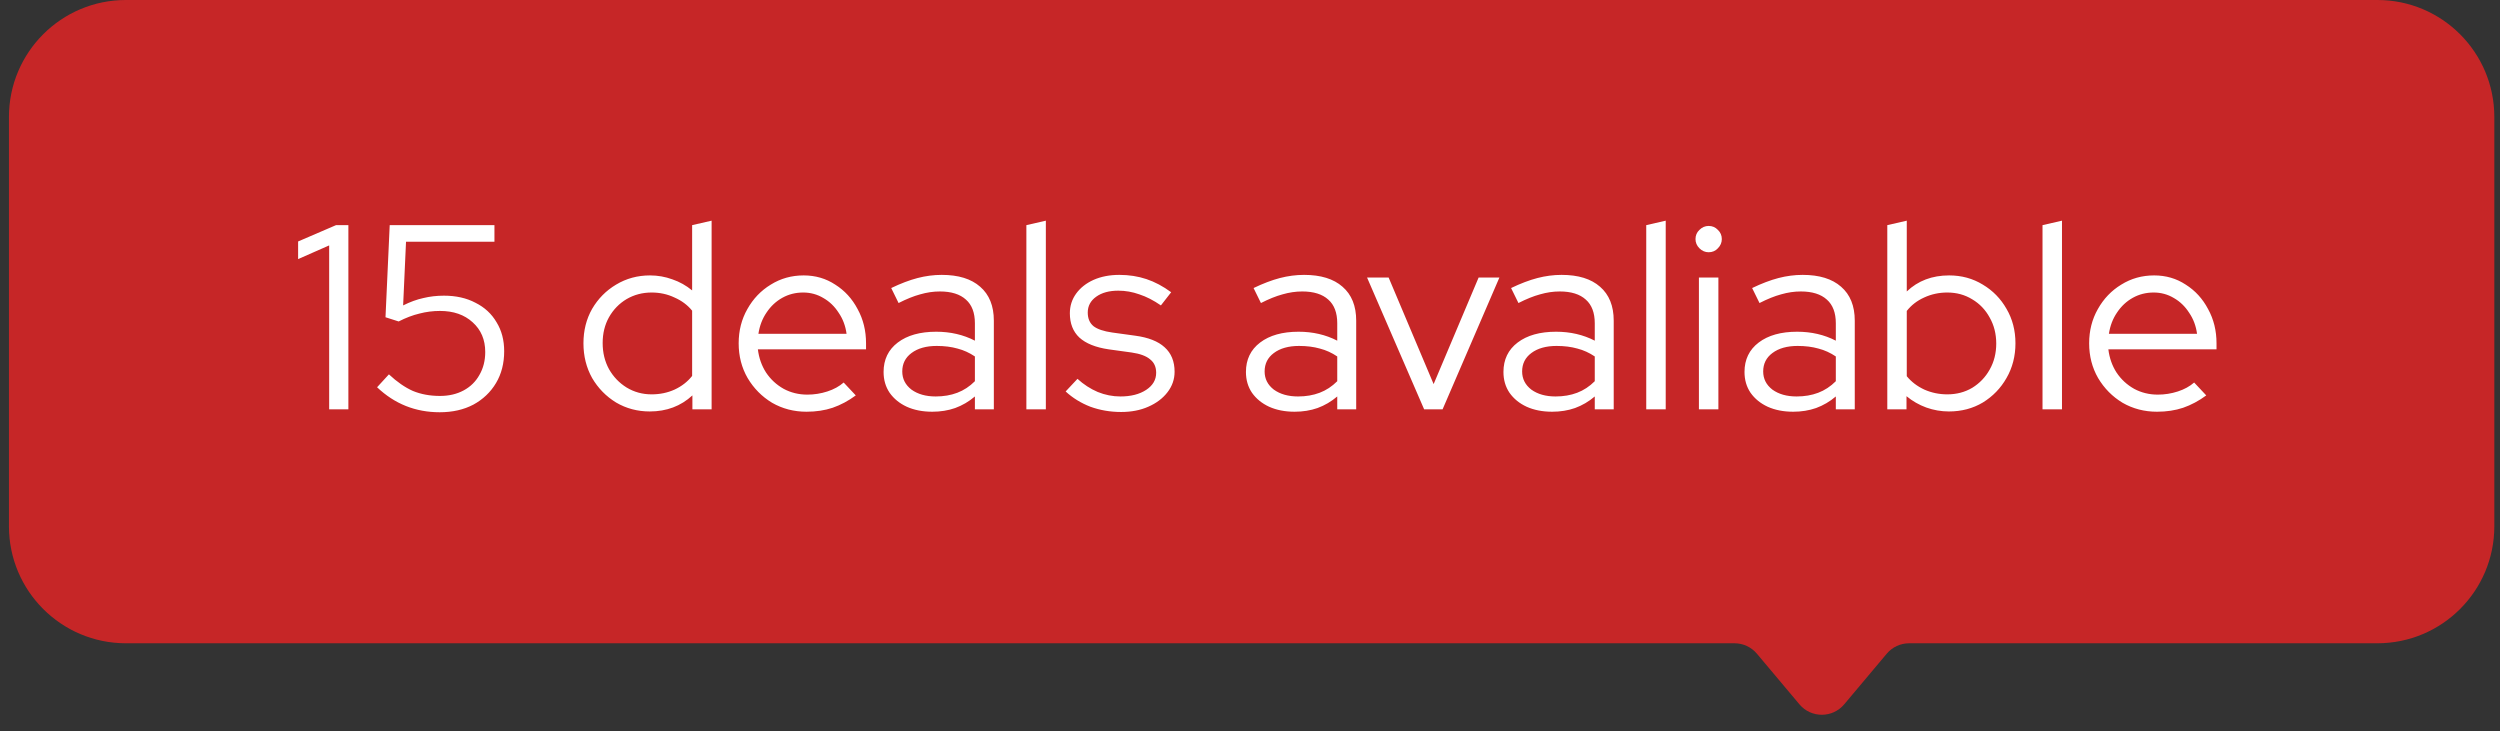 <?xml version="1.0" encoding="UTF-8"?> <svg xmlns="http://www.w3.org/2000/svg" width="171" height="50" viewBox="0 0 171 50" fill="none"><rect x="0" y="0" width="171" height="50" fill="#333333" stroke="none"/> <path fill-rule="evenodd" clip-rule="evenodd" d="M8.612 0C4.194 0 0.612 3.582 0.612 8V36C0.612 40.418 4.194 44 8.612 44H118.642C119.233 44 119.793 44.261 120.173 44.714L123.081 48.176C123.88 49.128 125.345 49.128 126.144 48.176L129.052 44.714C129.432 44.261 129.992 44 130.583 44H162.612C167.031 44 170.612 40.418 170.612 36V8C170.612 3.582 167.031 0 162.612 0H8.612Z" fill="#C62627"></path> <path d="M22.515 28V16.786L20.391 17.722V16.516L22.983 15.4H23.829V28H22.515ZM30.076 28.198C28.42 28.198 26.992 27.628 25.792 26.488L26.602 25.606C27.154 26.122 27.7 26.5 28.24 26.74C28.792 26.968 29.41 27.082 30.094 27.082C30.706 27.082 31.246 26.956 31.714 26.704C32.182 26.452 32.542 26.098 32.794 25.642C33.058 25.186 33.19 24.664 33.19 24.076C33.19 23.236 32.902 22.558 32.326 22.042C31.762 21.526 31.018 21.268 30.094 21.268C29.614 21.268 29.146 21.328 28.69 21.448C28.234 21.556 27.76 21.736 27.268 21.988L26.368 21.7L26.656 15.4H33.82V16.534H27.772L27.574 20.89C28.054 20.65 28.516 20.482 28.96 20.386C29.404 20.278 29.872 20.224 30.364 20.224C31.192 20.224 31.912 20.386 32.524 20.71C33.148 21.022 33.628 21.466 33.964 22.042C34.312 22.606 34.486 23.266 34.486 24.022C34.486 24.85 34.3 25.576 33.928 26.2C33.556 26.824 33.04 27.316 32.38 27.676C31.72 28.024 30.952 28.198 30.076 28.198ZM44.444 28.144C43.604 28.144 42.836 27.94 42.14 27.532C41.456 27.112 40.91 26.554 40.502 25.858C40.106 25.15 39.908 24.358 39.908 23.482C39.908 22.606 40.106 21.82 40.502 21.124C40.91 20.428 41.456 19.876 42.14 19.468C42.836 19.048 43.61 18.838 44.462 18.838C44.99 18.838 45.5 18.928 45.992 19.108C46.484 19.276 46.934 19.528 47.342 19.864V15.4L48.674 15.094V28H47.36V27.046C46.568 27.778 45.596 28.144 44.444 28.144ZM44.57 26.974C45.134 26.974 45.656 26.866 46.136 26.65C46.628 26.422 47.03 26.11 47.342 25.714V21.25C47.03 20.866 46.628 20.566 46.136 20.35C45.656 20.122 45.134 20.008 44.57 20.008C43.946 20.008 43.376 20.158 42.86 20.458C42.356 20.758 41.954 21.172 41.654 21.7C41.366 22.216 41.222 22.804 41.222 23.464C41.222 24.124 41.366 24.718 41.654 25.246C41.954 25.774 42.356 26.194 42.86 26.506C43.376 26.818 43.946 26.974 44.57 26.974ZM55.169 28.162C54.305 28.162 53.519 27.958 52.811 27.55C52.115 27.13 51.557 26.566 51.137 25.858C50.729 25.15 50.525 24.358 50.525 23.482C50.525 22.618 50.723 21.838 51.119 21.142C51.515 20.434 52.049 19.876 52.721 19.468C53.393 19.048 54.143 18.838 54.971 18.838C55.775 18.838 56.495 19.048 57.131 19.468C57.779 19.876 58.289 20.434 58.661 21.142C59.045 21.838 59.237 22.618 59.237 23.482V23.896H51.839C51.911 24.484 52.097 25.012 52.397 25.48C52.709 25.948 53.111 26.32 53.603 26.596C54.095 26.86 54.635 26.992 55.223 26.992C55.691 26.992 56.147 26.92 56.591 26.776C57.035 26.632 57.407 26.428 57.707 26.164L58.535 27.046C58.031 27.418 57.503 27.7 56.951 27.892C56.411 28.072 55.817 28.162 55.169 28.162ZM51.875 22.834H57.905C57.833 22.294 57.653 21.814 57.365 21.394C57.089 20.962 56.741 20.626 56.321 20.386C55.901 20.134 55.439 20.008 54.935 20.008C54.419 20.008 53.945 20.128 53.513 20.368C53.081 20.608 52.721 20.944 52.433 21.376C52.145 21.796 51.959 22.282 51.875 22.834ZM63.767 28.162C63.107 28.162 62.525 28.048 62.021 27.82C61.529 27.592 61.139 27.274 60.851 26.866C60.575 26.458 60.437 25.984 60.437 25.444C60.437 24.592 60.761 23.92 61.409 23.428C62.057 22.936 62.933 22.69 64.037 22.69C65.009 22.69 65.891 22.894 66.683 23.302V22.114C66.683 21.394 66.479 20.854 66.071 20.494C65.663 20.122 65.069 19.936 64.289 19.936C63.845 19.936 63.395 20.002 62.939 20.134C62.495 20.254 62.003 20.452 61.463 20.728L60.959 19.702C61.607 19.39 62.207 19.162 62.759 19.018C63.311 18.874 63.863 18.802 64.415 18.802C65.555 18.802 66.431 19.072 67.043 19.612C67.667 20.152 67.979 20.926 67.979 21.934V28H66.683V27.118C66.275 27.466 65.825 27.73 65.333 27.91C64.853 28.078 64.331 28.162 63.767 28.162ZM61.715 25.408C61.715 25.912 61.925 26.326 62.345 26.65C62.777 26.962 63.329 27.118 64.001 27.118C64.541 27.118 65.033 27.034 65.477 26.866C65.921 26.698 66.323 26.434 66.683 26.074V24.382C66.311 24.13 65.915 23.95 65.495 23.842C65.075 23.722 64.601 23.662 64.073 23.662C63.353 23.662 62.777 23.824 62.345 24.148C61.925 24.46 61.715 24.88 61.715 25.408ZM70.204 28V15.4L71.536 15.094V28H70.204ZM76.688 28.18C75.944 28.18 75.242 28.06 74.582 27.82C73.934 27.568 73.37 27.22 72.89 26.776L73.7 25.912C74.12 26.296 74.582 26.596 75.086 26.812C75.59 27.016 76.106 27.118 76.634 27.118C77.354 27.118 77.942 26.968 78.398 26.668C78.854 26.368 79.082 25.978 79.082 25.498C79.082 25.102 78.944 24.796 78.668 24.58C78.404 24.352 77.984 24.196 77.408 24.112L75.842 23.896C74.942 23.764 74.27 23.494 73.826 23.086C73.394 22.678 73.178 22.126 73.178 21.43C73.178 20.926 73.322 20.476 73.61 20.08C73.898 19.684 74.294 19.372 74.798 19.144C75.314 18.916 75.902 18.802 76.562 18.802C77.222 18.802 77.84 18.898 78.416 19.09C78.992 19.282 79.556 19.582 80.108 19.99L79.406 20.89C78.902 20.542 78.41 20.29 77.93 20.134C77.462 19.966 76.982 19.882 76.49 19.882C75.866 19.882 75.362 20.02 74.978 20.296C74.594 20.572 74.402 20.932 74.402 21.376C74.402 21.784 74.534 22.096 74.798 22.312C75.062 22.516 75.488 22.66 76.076 22.744L77.642 22.96C78.542 23.08 79.214 23.344 79.658 23.752C80.114 24.16 80.342 24.718 80.342 25.426C80.342 25.942 80.18 26.41 79.856 26.83C79.532 27.25 79.094 27.58 78.542 27.82C78.002 28.06 77.384 28.18 76.688 28.18ZM88.552 28.162C87.892 28.162 87.31 28.048 86.806 27.82C86.314 27.592 85.924 27.274 85.636 26.866C85.36 26.458 85.222 25.984 85.222 25.444C85.222 24.592 85.546 23.92 86.194 23.428C86.842 22.936 87.718 22.69 88.822 22.69C89.794 22.69 90.676 22.894 91.468 23.302V22.114C91.468 21.394 91.264 20.854 90.856 20.494C90.448 20.122 89.854 19.936 89.074 19.936C88.63 19.936 88.18 20.002 87.724 20.134C87.28 20.254 86.788 20.452 86.248 20.728L85.744 19.702C86.392 19.39 86.992 19.162 87.544 19.018C88.096 18.874 88.648 18.802 89.2 18.802C90.34 18.802 91.216 19.072 91.828 19.612C92.452 20.152 92.764 20.926 92.764 21.934V28H91.468V27.118C91.06 27.466 90.61 27.73 90.118 27.91C89.638 28.078 89.116 28.162 88.552 28.162ZM86.5 25.408C86.5 25.912 86.71 26.326 87.13 26.65C87.562 26.962 88.114 27.118 88.786 27.118C89.326 27.118 89.818 27.034 90.262 26.866C90.706 26.698 91.108 26.434 91.468 26.074V24.382C91.096 24.13 90.7 23.95 90.28 23.842C89.86 23.722 89.386 23.662 88.858 23.662C88.138 23.662 87.562 23.824 87.13 24.148C86.71 24.46 86.5 24.88 86.5 25.408ZM97.412 28L93.506 18.982H94.982L98.06 26.272L101.138 18.982H102.56L98.672 28H97.412ZM106.166 28.162C105.506 28.162 104.924 28.048 104.42 27.82C103.928 27.592 103.538 27.274 103.25 26.866C102.974 26.458 102.836 25.984 102.836 25.444C102.836 24.592 103.16 23.92 103.808 23.428C104.456 22.936 105.332 22.69 106.436 22.69C107.408 22.69 108.29 22.894 109.082 23.302V22.114C109.082 21.394 108.878 20.854 108.47 20.494C108.062 20.122 107.468 19.936 106.688 19.936C106.244 19.936 105.794 20.002 105.338 20.134C104.894 20.254 104.402 20.452 103.862 20.728L103.358 19.702C104.006 19.39 104.606 19.162 105.158 19.018C105.71 18.874 106.262 18.802 106.814 18.802C107.954 18.802 108.83 19.072 109.442 19.612C110.066 20.152 110.378 20.926 110.378 21.934V28H109.082V27.118C108.674 27.466 108.224 27.73 107.732 27.91C107.252 28.078 106.73 28.162 106.166 28.162ZM104.114 25.408C104.114 25.912 104.324 26.326 104.744 26.65C105.176 26.962 105.728 27.118 106.4 27.118C106.94 27.118 107.432 27.034 107.876 26.866C108.32 26.698 108.722 26.434 109.082 26.074V24.382C108.71 24.13 108.314 23.95 107.894 23.842C107.474 23.722 107 23.662 106.472 23.662C105.752 23.662 105.176 23.824 104.744 24.148C104.324 24.46 104.114 24.88 104.114 25.408ZM112.603 28V15.4L113.935 15.094V28H112.603ZM116.206 28V18.982H117.538V28H116.206ZM116.872 17.254C116.632 17.254 116.422 17.164 116.242 16.984C116.062 16.804 115.972 16.594 115.972 16.354C115.972 16.102 116.062 15.892 116.242 15.724C116.422 15.544 116.632 15.454 116.872 15.454C117.124 15.454 117.334 15.544 117.502 15.724C117.682 15.892 117.772 16.102 117.772 16.354C117.772 16.594 117.682 16.804 117.502 16.984C117.334 17.164 117.124 17.254 116.872 17.254ZM122.654 28.162C121.994 28.162 121.412 28.048 120.908 27.82C120.416 27.592 120.026 27.274 119.738 26.866C119.462 26.458 119.324 25.984 119.324 25.444C119.324 24.592 119.648 23.92 120.296 23.428C120.944 22.936 121.82 22.69 122.924 22.69C123.896 22.69 124.778 22.894 125.57 23.302V22.114C125.57 21.394 125.366 20.854 124.958 20.494C124.55 20.122 123.956 19.936 123.176 19.936C122.732 19.936 122.282 20.002 121.826 20.134C121.382 20.254 120.89 20.452 120.35 20.728L119.846 19.702C120.494 19.39 121.094 19.162 121.646 19.018C122.198 18.874 122.75 18.802 123.302 18.802C124.442 18.802 125.318 19.072 125.93 19.612C126.554 20.152 126.866 20.926 126.866 21.934V28H125.57V27.118C125.162 27.466 124.712 27.73 124.22 27.91C123.74 28.078 123.218 28.162 122.654 28.162ZM120.602 25.408C120.602 25.912 120.812 26.326 121.232 26.65C121.664 26.962 122.216 27.118 122.888 27.118C123.428 27.118 123.92 27.034 124.364 26.866C124.808 26.698 125.21 26.434 125.57 26.074V24.382C125.198 24.13 124.802 23.95 124.382 23.842C123.962 23.722 123.488 23.662 122.96 23.662C122.24 23.662 121.664 23.824 121.232 24.148C120.812 24.46 120.602 24.88 120.602 25.408ZM129.091 28V15.4L130.423 15.094V19.936C131.191 19.204 132.157 18.838 133.321 18.838C134.173 18.838 134.941 19.048 135.625 19.468C136.309 19.876 136.849 20.428 137.245 21.124C137.653 21.82 137.857 22.606 137.857 23.482C137.857 24.358 137.653 25.15 137.245 25.858C136.849 26.554 136.309 27.112 135.625 27.532C134.941 27.94 134.167 28.144 133.303 28.144C132.775 28.144 132.259 28.054 131.755 27.874C131.263 27.694 130.813 27.436 130.405 27.1V28H129.091ZM133.195 26.974C133.831 26.974 134.401 26.824 134.905 26.524C135.409 26.212 135.805 25.798 136.093 25.282C136.393 24.754 136.543 24.16 136.543 23.5C136.543 22.84 136.393 22.246 136.093 21.718C135.805 21.19 135.409 20.776 134.905 20.476C134.401 20.164 133.831 20.008 133.195 20.008C132.631 20.008 132.103 20.122 131.611 20.35C131.131 20.566 130.735 20.872 130.423 21.268V25.732C130.735 26.116 131.137 26.422 131.629 26.65C132.121 26.866 132.643 26.974 133.195 26.974ZM139.708 28V15.4L141.04 15.094V28H139.708ZM147.542 28.162C146.678 28.162 145.892 27.958 145.184 27.55C144.488 27.13 143.93 26.566 143.51 25.858C143.102 25.15 142.898 24.358 142.898 23.482C142.898 22.618 143.096 21.838 143.492 21.142C143.888 20.434 144.422 19.876 145.094 19.468C145.766 19.048 146.516 18.838 147.344 18.838C148.148 18.838 148.868 19.048 149.504 19.468C150.152 19.876 150.662 20.434 151.034 21.142C151.418 21.838 151.61 22.618 151.61 23.482V23.896H144.212C144.284 24.484 144.47 25.012 144.77 25.48C145.082 25.948 145.484 26.32 145.976 26.596C146.468 26.86 147.008 26.992 147.596 26.992C148.064 26.992 148.52 26.92 148.964 26.776C149.408 26.632 149.78 26.428 150.08 26.164L150.908 27.046C150.404 27.418 149.876 27.7 149.324 27.892C148.784 28.072 148.19 28.162 147.542 28.162ZM144.248 22.834H150.278C150.206 22.294 150.026 21.814 149.738 21.394C149.462 20.962 149.114 20.626 148.694 20.386C148.274 20.134 147.812 20.008 147.308 20.008C146.792 20.008 146.318 20.128 145.886 20.368C145.454 20.608 145.094 20.944 144.806 21.376C144.518 21.796 144.332 22.282 144.248 22.834Z" fill="white"></path> </svg> 